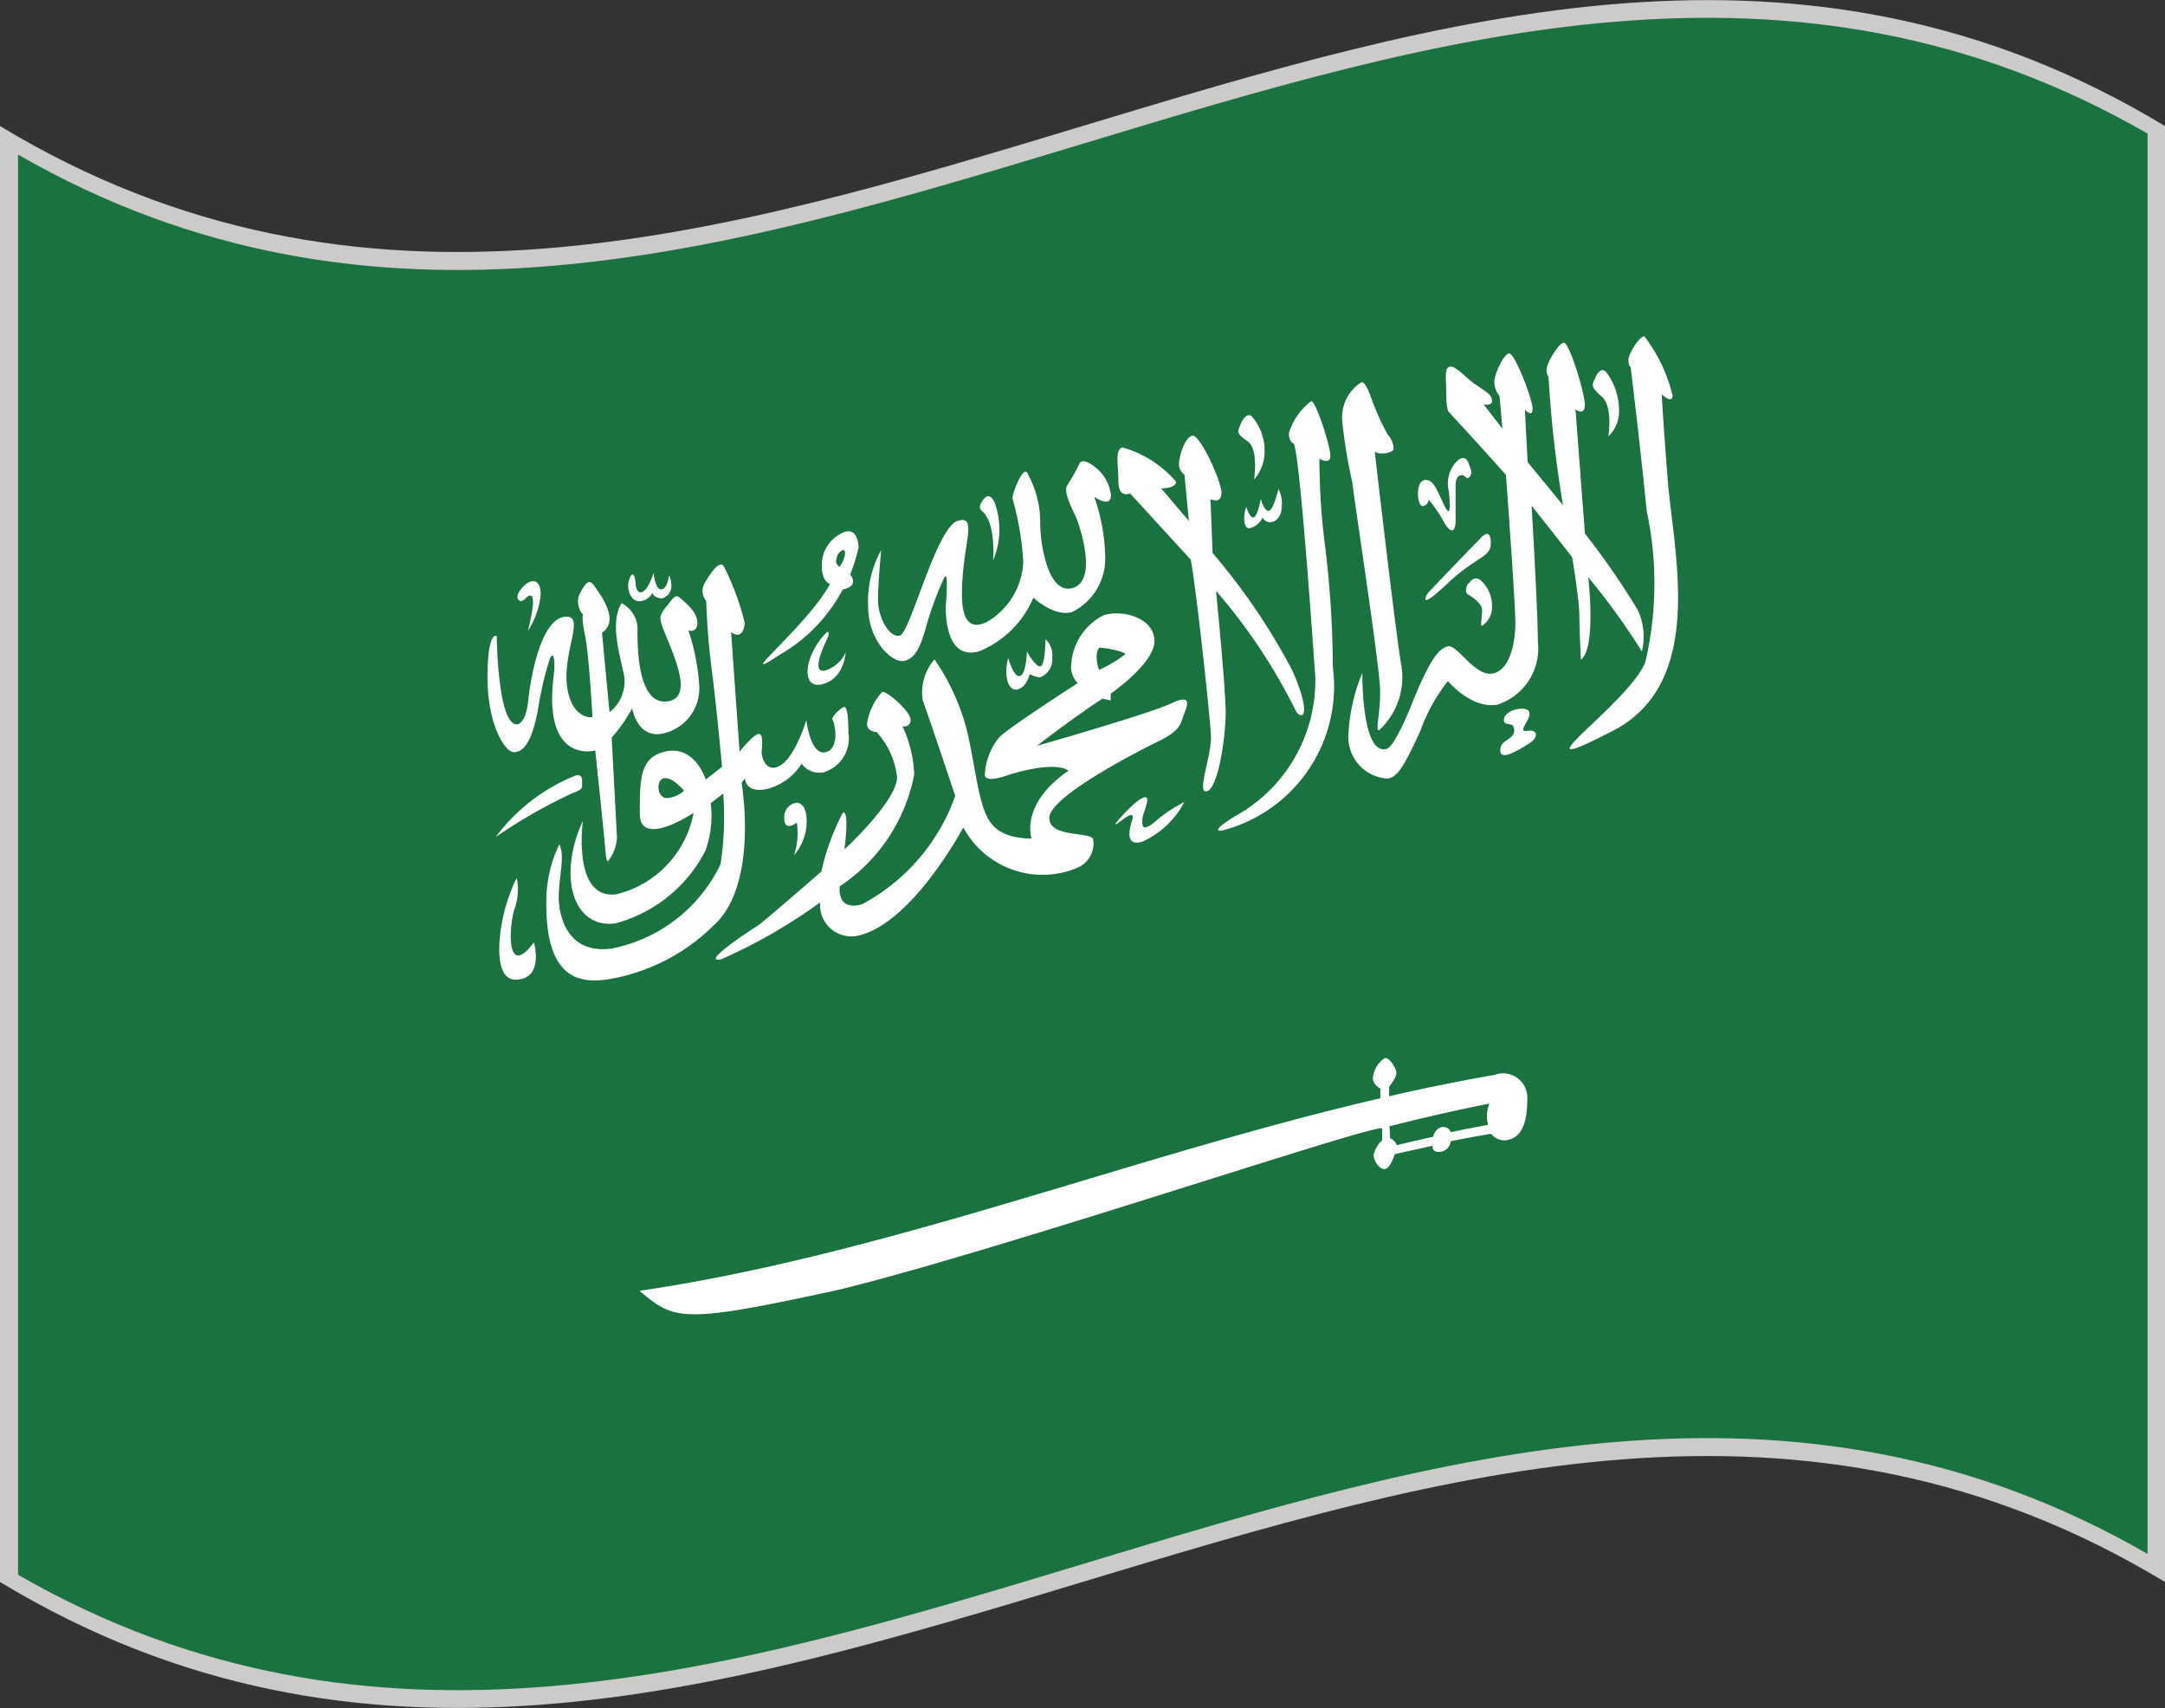 <svg xmlns="http://www.w3.org/2000/svg" width="18.363" height="14.485" viewBox="0 0 18.363 14.485">
  <rect x="0" y="0" width="18.363" height="14.485" fill="#333333" stroke="none"/>
  <g id="Group_174398" data-name="Group 174398" transform="translate(-2.892 -32.21)">
    <path id="Path_69778" data-name="Path 69778" d="M21.255,45.626c-6.121-3.7-12.242,3.7-18.363,0V33.279c6.121,3.7,12.242-3.7,18.363,0Z" transform="translate(0 0)" fill="#cccbca"/>
    <path id="Path_69779" data-name="Path 69779" d="M23.274,47.524c-6.021-3.469-12.041,3.639-18.062.177V35.657c6.02,3.462,12.041-3.647,18.062-.178Z" transform="translate(-2.167 -2.136)" fill="#1a7240"/>
    <g id="Group_174379" data-name="Group 174379" transform="translate(7.027 35.055)">
      <path id="Path_69780" data-name="Path 69780" d="M69.341,107.176a.67.67,0,0,0,.109-.309c0-.147-.089-.116-.123-.089s-.1.1-.065.135.07-.034.093-.036.03.01.03.072A1.477,1.477,0,0,1,69.341,107.176Z" transform="translate(-68.999 -104.671)" fill="#fff"/>
      <path id="Path_69781" data-name="Path 69781" d="M65.5,107.252s.007.758.173.75c0,0,.073,0,.094-.2s.107-.694.313-.713-.1.408.06.74c0,0,.059.124.172.111,0,0-.028-.522-.063-.694s-.016-.174-.016-.174a.166.166,0,0,1-.028-.181c.052-.092.078-.129.126-.059s.217.29.062.393q.032.337.064.674a.332.332,0,0,0,.124-.309c-.039-.185-.122-.454-.022-.616a.252.252,0,0,1,.135.2c0,.135-.01.677.261.632s-.066-.591-.066-.7c0,0-.013-.027.052-.106s.073-.107.122-.064.139.117.139.205-.076.065-.076.065a1.854,1.854,0,0,1,.092.467.392.392,0,0,1-.321.409c-.208.034-.248-.217-.248-.216a1.391,1.391,0,0,1-.174.249q.023.424.045.848a.363.363,0,0,1-.076.2s-.015.008-.021-.079-.087-.86-.087-.86-.366.1-.366-.442c0,0,0-.09.014-.2s0-.219-.035-.132a2.757,2.757,0,0,0-.1.434c-.053.271-.121.35-.2.354s-.227-.235-.227-.635S65.5,107.252,65.5,107.252Z" transform="translate(-65.422 -104.704)" fill="#fff"/>
      <path id="Path_69782" data-name="Path 69782" d="M67.815,104.641s.013.147.067.139.062-.116.062-.116.021.016.021.085a.107.107,0,0,1-.079.108c-.028,0-.08-.017-.08-.05a.13.13,0,0,1-.1.073c-.074.011-.107-.074-.107-.127s.022-.1.039-.1.025.074.025.09.013.067.045.062S67.772,104.761,67.815,104.641Zm-1.339,2.239a1.568,1.568,0,0,1,.662-.515s.07-.036.07.037.009.071-.085.108A4.444,4.444,0,0,0,66.476,106.88Zm2.991-.885c0-.033,0-.223-.035-.217s-.115.094-.1.107.07.244-.058.276-.164-.271-.164-.271c-.07.216-.162.376-.258.4s-.121-.1-.121-.126.022-.169-.029-.157-.158.15-.158.15l-.072-1.016c.072.062.115-.006.115-.079a2.218,2.218,0,0,0-.177-.478c-.033-.05-.1.038-.156.133a.132.132,0,0,0,.007.161,6.178,6.178,0,0,0,.056.653q.044.376.078.754l-.138.108s-.088-.282-.325-.241-.234.237-.234.532.456-.007.456-.009a.876.876,0,0,1-.656.691c-.376.048-.283-.625-.283-.623-.217.469-.084.917.275.87a1.213,1.213,0,0,0,.763-.614.868.868,0,0,0,.046-.405l.106-.082a2.611,2.611,0,0,1-.023.6,1.3,1.3,0,0,1-.928.715c-.4.05-.444-.325-.444-.436s.026-.245.026-.329a.265.265,0,0,0-.021-.12,1.124,1.124,0,0,0-.11.516c0,.661.32.657.518.63a1.653,1.653,0,0,0,.9-.457c.388-.349.238-1.21.238-1.21l.029-.038s0,.132.19.089a.486.486,0,0,0,.29-.214.185.185,0,0,0,.184.074A.3.3,0,0,0,69.467,105.995Zm-1.529.554c-.094.016-.109-.155-.035-.167s.17.106.17.106A.241.241,0,0,1,67.938,106.549Zm-1.283.68a.507.507,0,0,1-.019.26c-.048.135-.078.608.163.285,0,0,.09.3-.143.316s-.142-.5-.078-.678S66.654,107.23,66.654,107.23Z" transform="translate(-66.406 -102.627)" fill="#fff"/>
      <path id="Path_69783" data-name="Path 69783" d="M101.094,83.561s-.106.085-.106-.036a.123.123,0,0,1,.1-.132s.09-.015.09.16a.436.436,0,0,1-.107.284A.59.59,0,0,0,101.094,83.561Zm.524-2.331c0-.04-.014-.162-.112-.136a.3.3,0,0,0-.2.286c0,.142.07.157.07.157-.191.356-.857.884-.425.6a1.387,1.387,0,0,0,.533-.553c.148-.031.063-.127.063-.127A1.594,1.594,0,0,0,101.618,81.23Zm-.161.161c-.041-.024-.03-.064-.018-.095s.065-.074.065-.02A.232.232,0,0,1,101.457,81.391Zm.052.726s-.011.225-.2.271-.15-.257.042-.443c0,0,.035-.012-.006.073s-.122.281-.009.253A.286.286,0,0,0,101.509,82.118Zm1.156-1.2s-.039-.019,0-.079.073-.064.109.013a.675.675,0,0,1-.015.488S102.787,81.019,102.665,80.919Zm.222,1.246s.046.17.1.155.059-.208.059-.208.076.137.116.125.042-.229.042-.229a.185.185,0,0,1,.057.156.164.164,0,0,1-.1.166c-.026.007-.092-.026-.092-.026s-.022.107-.1.129S102.845,82.324,102.887,82.165Zm1.975-1.99s.044-.1.094-.055a.447.447,0,0,1,.106.3.356.356,0,0,1-.089.233s.039-.255-.053-.322S104.825,80.261,104.862,80.175Zm.044.71s.031.1.064.09.06-.157.06-.157.031.115.071.1.078-.185.078-.185a.26.26,0,0,1,.029.144c0,.1-.058.13-.074.134a.071.071,0,0,1-.089-.035.163.163,0,0,1-.1.088C104.883,81.086,104.877,80.964,104.906,80.885Zm2.963-1.1s.043-.1.093-.039a.538.538,0,0,1,.106.326.289.289,0,0,1-.09.215s.039-.248-.052-.332S107.83,79.863,107.869,79.785Zm-4.056,3.766s.146-.173.222-.2-.009.138-.009.177-.018.129.1.033a1.179,1.179,0,0,1,.255-.172.749.749,0,0,1-.354.335c-.178.054-.091-.163-.086-.19s.012-.067-.087.007S103.813,83.551,103.813,83.551Zm3.382-.948s.114-.028.114.037-.109.159-.016.145.091.059.013.107-.245.157-.245.059.118-.085.118-.17-.087-.025-.087-.089S107.195,82.6,107.195,82.6Zm-.4-1.068s.045-.081.107-.02a.288.288,0,0,1,.089.222.19.19,0,0,1-.084.157c-.018,0,0-.076,0-.133s-.089-.115-.119-.132S106.771,81.554,106.79,81.534Zm.121-.405s.065-.061.065.063-.125.112-.372.346-.177.1-.165.082.472-.494.472-.492Zm-.457-.3a1.223,1.223,0,0,1,.123.182c.048.088.1.109.1-.013s0-.3,0-.3,0-.074.043-.082.047.05.077.012,0-.079-.007-.106-.04-.094-.113-.013a.273.273,0,0,0-.057.245c.009.089.021.24-.037.122s-.093-.235-.172-.218-.06.231-.009.22A.061.061,0,0,0,106.453,80.828Z" transform="translate(-98.471 -79.43)" fill="#fff"/>
      <path id="Path_69784" data-name="Path 69784" d="M98.676,111.557c-.2.093-1.142.361-1.142.361.341-.263.556-.4.556-.4l.07.015c0-.019,0-.039,0-.058,0,0,.371-.255.371-.446s-.261-.27-.43-.219a.5.5,0,0,0-.276.417.194.194,0,0,0,.055.159s-.59.38-.666.46a.545.545,0,0,0-.122.316c0,.082.209,0,.209,0,.421-.126.5-.032.5-.032-.417.285-.312.575-.312.575-.316-.006-.377-.149-.424-.31s-.088-.489-.139-.659a1.869,1.869,0,0,0-.261-.551.431.431,0,0,0-.1.346c.042.111.276.811.276.811a1.673,1.673,0,0,1-.793.921c-.219.058-.186-.154-.186-.154a1.467,1.467,0,0,0,.631-.948,1.051,1.051,0,0,0-.1-.411.051.051,0,0,0,.069-.053c0-.074-.206-.246-.24-.237a.516.516,0,0,0-.129.269c0,.072.08.072.08.071a.681.681,0,0,1,.175.384c0,.2-.447.614-.447.613s.046-.338-.013-.312a2.033,2.033,0,0,0-.183.5s-.506.439-.534.455-.509.328-.315.288a4.471,4.471,0,0,0,.84-.483.265.265,0,0,0,.34.278c.452-.119.874-.914.874-.913a.761.761,0,0,0,.955.347.224.224,0,0,0,.147-.239c0-.08-.373-.011-.373-.189s.74-.559.923-.648.19-.145.212-.211S98.874,111.463,98.676,111.557Zm-.611-.47c.024-.007.219.032.219.054a1.168,1.168,0,0,1-.222.133C98.026,111.185,98.041,111.094,98.065,111.087Z" transform="translate(-92.874 -108.438)" fill="#fff"/>
      <path id="Path_69785" data-name="Path 69785" d="M114.363,89.033s-.027.274-.027.424.1.327.187.3.31-.92.489-.972.036.2.036.625.264.2.294.175a.618.618,0,0,0,.226-.455,2.445,2.445,0,0,0-.092-.536c0-.044.08-.252.121-.223a.85.85,0,0,1,.115.437c0,.177.068.61.277.546s.063-.5.039-.568-.126-.239-.088-.3a1.874,1.874,0,0,0,.106-.188c.017-.037.075-.013.122.024a.352.352,0,0,1,.144.246c0,.114-.142.013-.142.013a1.58,1.58,0,0,1,.092.483.507.507,0,0,1-.278.494c-.151.046-.33-.121-.33-.121a.848.848,0,0,1-.459.454c-.309.091-.284-.393-.284-.392s.025-.265-.008-.243a2.78,2.78,0,0,0-.169.464c-.036.11-.07.225-.17.252s-.312-.159-.312-.469A.9.9,0,0,1,114.363,89.033Zm2.375-.523.235.276q-.019-.2-.038-.394a.1.1,0,0,1-.046-.088c0-.063.047-.222.111-.241s.249.383.249.484-.093.054-.093.054q.009.228.018.457a5.361,5.361,0,0,1,.678,1c.177.405.069.425.022.327a4.765,4.765,0,0,0-.671-1.006s.082.826.082,1.032-.063.639-.158.667.039-.3.033-.463-.12-1.217-.171-1.5l-.514-.562s-.1.044-.1-.1-.032-.271.034-.291a.938.938,0,0,1,.455.291C116.863,88.512,116.737,88.51,116.737,88.51Z" transform="translate(-111.024 -87.213)" fill="#fff"/>
      <path id="Path_69786" data-name="Path 69786" d="M159.972,81.8a5.793,5.793,0,0,0,.049.748,8.747,8.747,0,0,1,.065,1.02,1.262,1.262,0,0,1-.913,1.378s-.06.02-.06,0,.059-.062.145-.115a1.313,1.313,0,0,0,.679-1.183c-.053-.756-.143-1.95-.185-1.978,0,0-.039-.01-.039-.086a.53.53,0,0,1,.188-.271c.039-.01.164.38.164.462S159.972,81.8,159.972,81.8Zm.47-.054s.164,1.423.219,1.775a.612.612,0,0,1-.182.581c-.035.008.008-.127.008-.325s-.194-1.445-.236-1.776a4.3,4.3,0,0,1-.086-.525.354.354,0,0,1,.164-.325c.033-.008.078.122.078.122a2.175,2.175,0,0,0,.143.321.182.182,0,0,1,.051.127C160.6,81.741,160.5,81.777,160.442,81.741Z" transform="translate(-152.916 -80.755)" fill="#fff"/>
      <path id="Path_69787" data-name="Path 69787" d="M175.907,78.969s-.008.695.2.646c0,0,.057.022.217-.376s.236-.48.312-.495.226.257.375.231.194-.264.194-.432-.08-1.253-.08-1.253q-.24-.269-.485-.534s-.021-.017-.021-.153-.02-.22.031-.23.126.089.222.154.135.088.135.135-.071.03-.071.03l.159.207c-.008-.092-.016-.184-.024-.276a.213.213,0,0,1-.045-.119c0-.064.077-.237.125-.244s.2.389.2.47-.065.006-.065.006c.007.149.016.3.023.446q.15.182.3.366a10.183,10.183,0,0,1-.123-1.09s-.017-.013-.017-.062.1-.22.146-.227.179.426.179.527-.079.038-.079.039q.04.526.08,1.053a6.508,6.508,0,0,1,.447.646.531.531,0,0,1,.036.354,5.778,5.778,0,0,0-.455-.63s.071.6-.062.7c0,0-.013-.247-.013-.374s-.061-.495-.061-.495c-.115-.148-.23-.293-.344-.437,0,0,.053.907.053,1.156a.5.5,0,0,1-.344.531c-.223.038-.419-.2-.419-.2a1.468,1.468,0,0,0-.233.42c-.159.352-.207.391-.275.407a.353.353,0,0,1-.337-.353A1.551,1.551,0,0,1,175.907,78.969Z" transform="translate(-168.487 -76.108)" fill="#fff"/>
      <path id="Path_69788" data-name="Path 69788" d="M93.18,75.5s-.019-.01-.019-.062.093-.2.135-.2a1.347,1.347,0,0,1,.239.5c0,.082-.091-.009-.091-.009s0,.077.049.712.342,1.763-.5,2.161c-.838.428.169-.247.311-.6a2.933,2.933,0,0,0,.011-1.288C93.269,76.231,93.18,75.5,93.18,75.5Zm-1.144,6q-.453.078-.905.183c0-.027,0-.055,0-.082,0,0,.062-.074.062-.114s-.059-.138-.1-.128a.237.237,0,0,0-.1.17c0,.053.064.091.064.091V81.7c-2.095.485-4.19,1.326-6.285,1.633.3.245.332.288,1.691-.009,1.36-.331,4.609-1.432,4.609-1.367v.1A.228.228,0,0,0,91,82.18c0,.054.055.131.1.119s.079-.125.079-.125c.107-.025.214-.048.32-.071,0,0-.006.066.073.05a.1.1,0,0,0,.082-.089c.114-.023.228-.044.342-.063a.144.144,0,0,0,.129.055c.079-.013.178-.066.178-.344a.206.206,0,0,0-.27-.213Zm-.065.425c-.105.02-.211.04-.316.062a.071.071,0,0,0-.081-.042.1.1,0,0,0-.068.081q-.155.034-.31.072a.1.1,0,0,0-.058-.06c0-.033,0-.066-.005-.1q.422-.108.849-.193A.273.273,0,0,0,91.971,81.925Z" transform="translate(-83.484 -75.231)" fill="#fff"/>
    </g>
  </g>
</svg>
